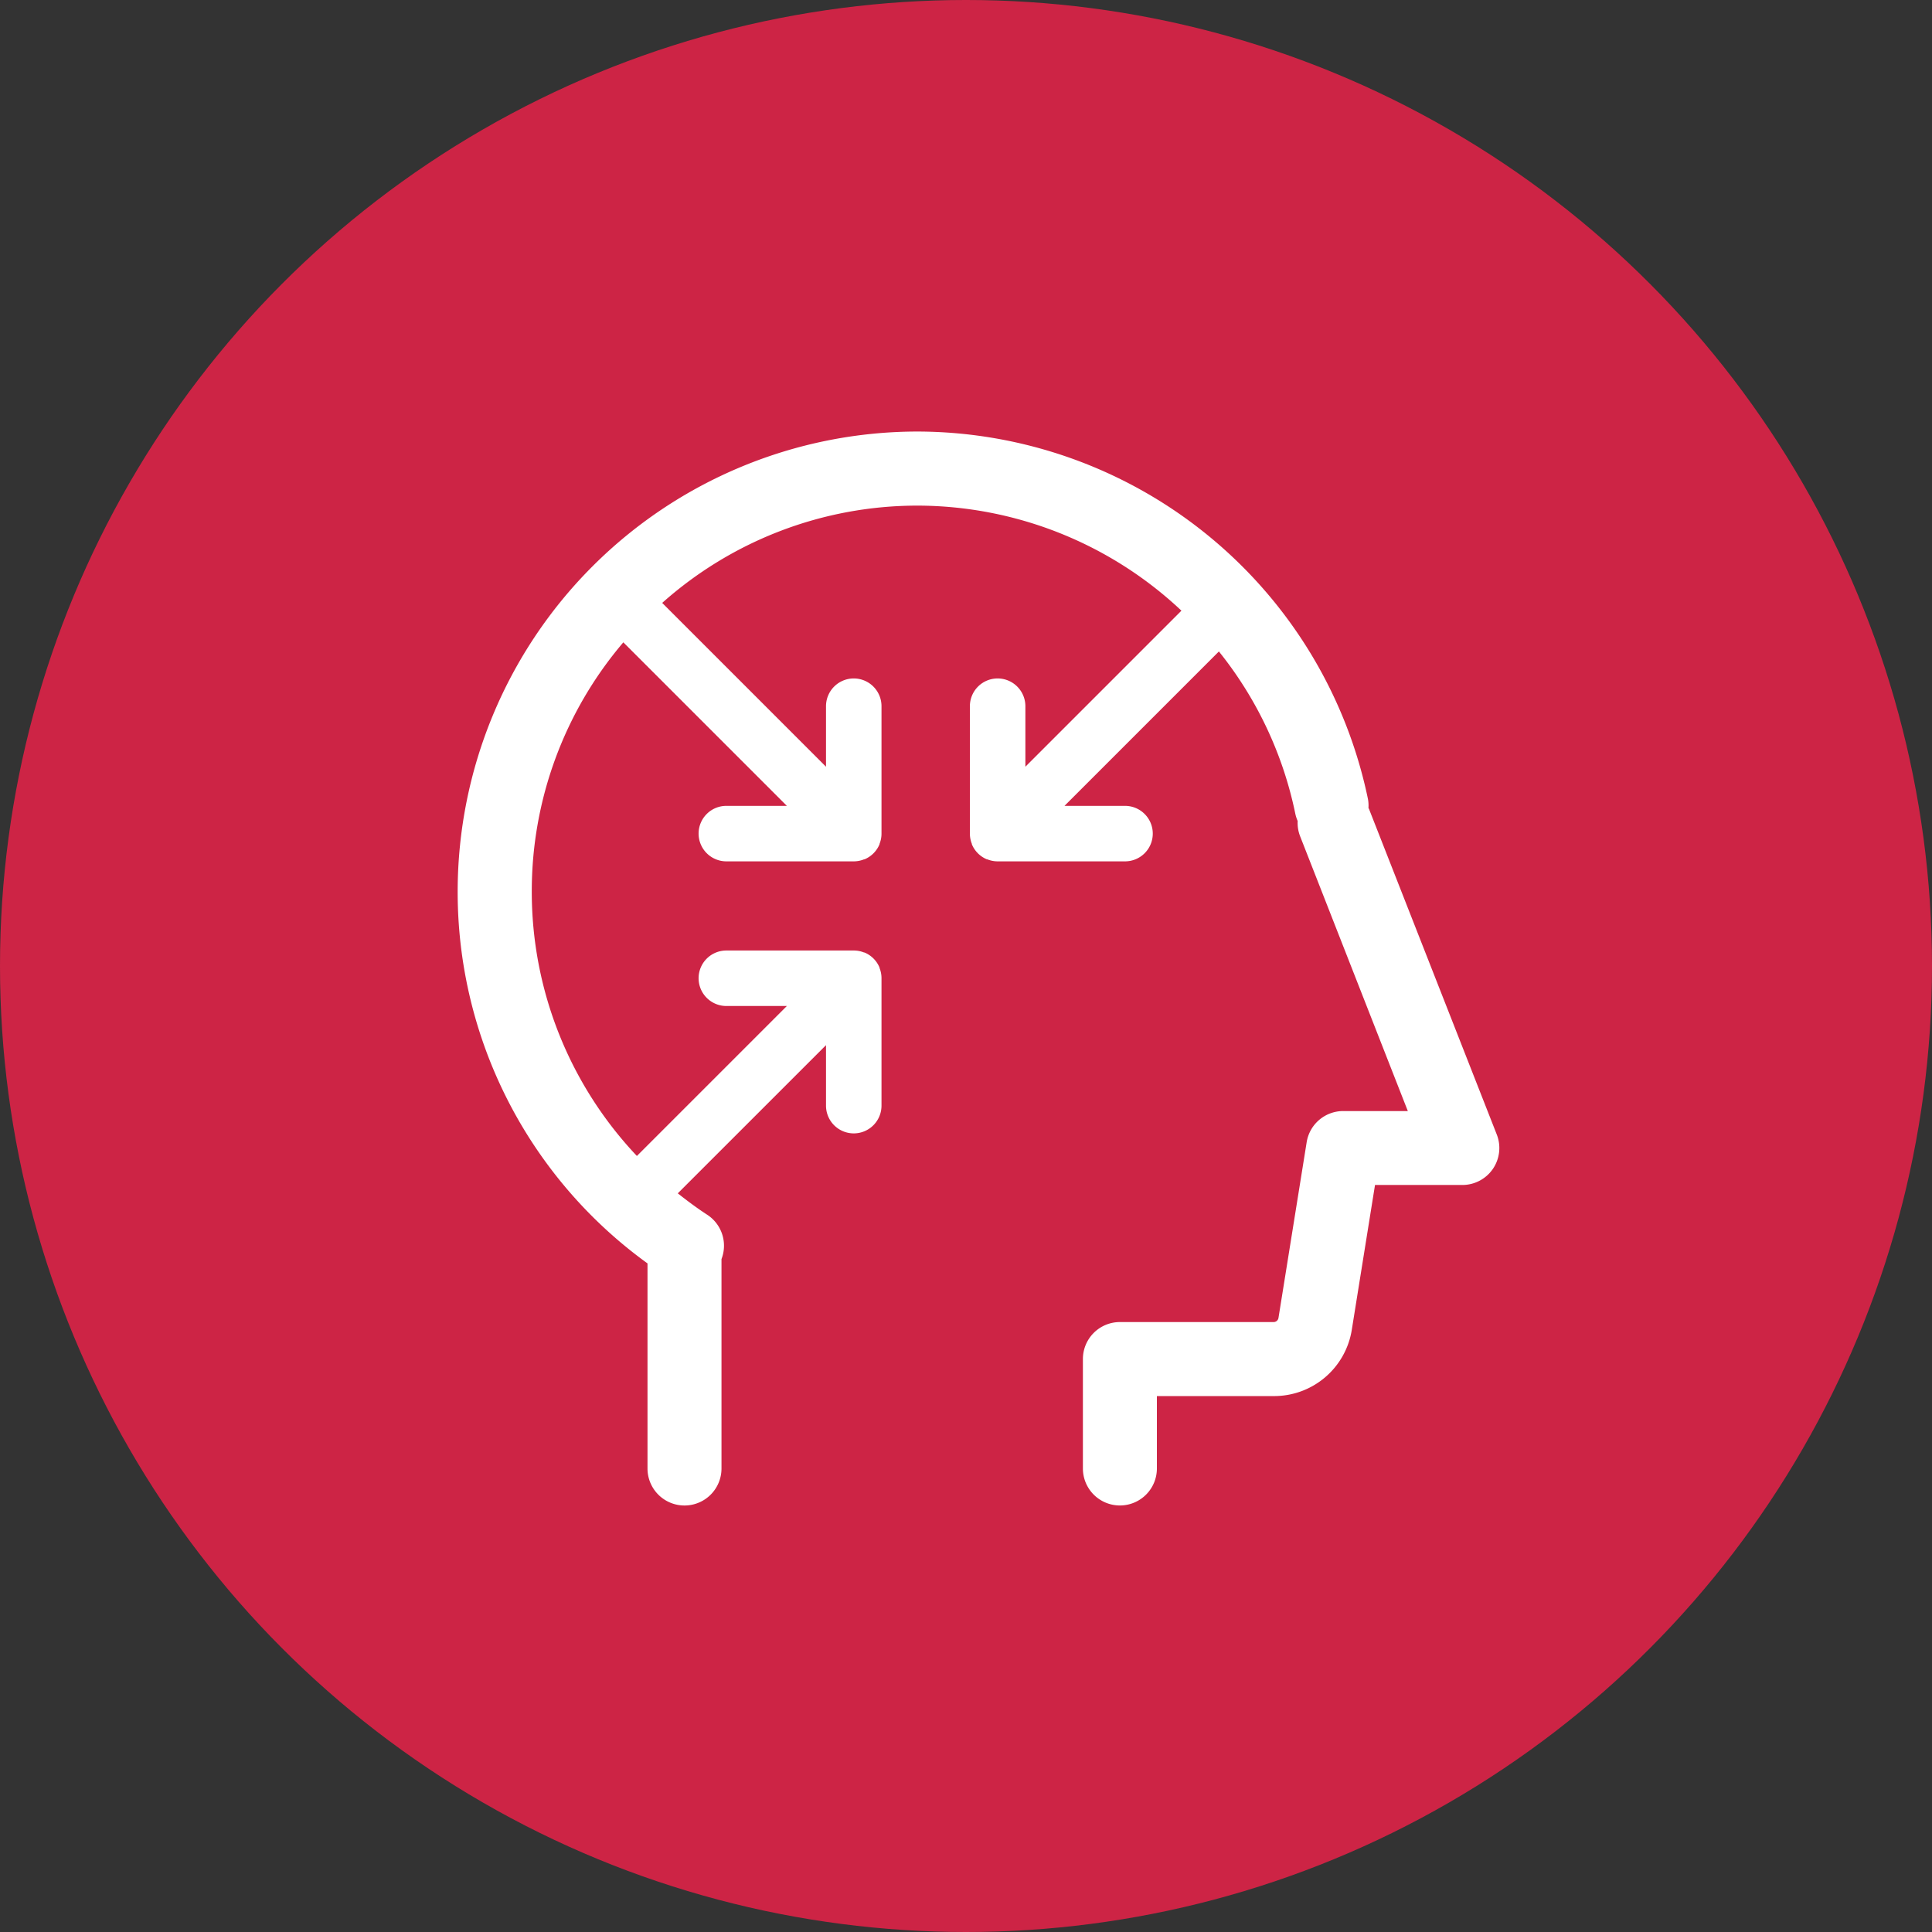 <?xml version="1.0" encoding="UTF-8"?> <svg xmlns="http://www.w3.org/2000/svg" width="61" height="61" viewBox="0 0 61 61"><rect x="0" y="0" width="61" height="61" fill="#333333" stroke="none"/><defs><style>.a{fill:#cd2445;}.b{fill:#fff;}</style></defs><g transform="translate(-19 -1098)"><circle class="a" cx="30.5" cy="30.5" r="30.5" transform="translate(19 1098)"></circle><path class="b" d="M4009.2-548.426l-4.031-10.27c-.005-.015-.015-.027-.021-.041a1.136,1.136,0,0,0-.018-.293,14.562,14.562,0,0,0-14.222-11.593,14.533,14.533,0,0,0-14.517,14.518,14.472,14.472,0,0,0,5.994,11.747v6.476a1.168,1.168,0,0,0,1.168,1.168,1.168,1.168,0,0,0,1.168-1.168v-6.613a1.167,1.167,0,0,0-.452-1.4c-.323-.21-.629-.439-.928-.675l4.68-4.679v1.91a.876.876,0,0,0,.876.876.876.876,0,0,0,.876-.876v-4.026a.867.867,0,0,0-.062-.32l0-.013a.877.877,0,0,0-.477-.477l-.014,0a.865.865,0,0,0-.32-.062h-4.026a.876.876,0,0,0-.876.876.877.877,0,0,0,.876.876h1.911l-4.735,4.735a12.14,12.14,0,0,1-3.319-8.356,12.117,12.117,0,0,1,2.891-7.861l5.163,5.163h-1.911a.876.876,0,0,0-.876.876.877.877,0,0,0,.876.876h4.026a.865.865,0,0,0,.32-.063l.014,0a.879.879,0,0,0,.477-.477l0-.013a.864.864,0,0,0,.062-.32v-4.026a.876.876,0,0,0-.876-.876.877.877,0,0,0-.876.876v1.911l-5.172-5.172a12.114,12.114,0,0,1,8.059-3.072,12.188,12.188,0,0,1,8.335,3.317l-4.927,4.927v-1.911a.877.877,0,0,0-.876-.876.876.876,0,0,0-.876.876v4.026h0a.869.869,0,0,0,.062.32s0,.009,0,.013a.878.878,0,0,0,.477.477l.013,0a.87.87,0,0,0,.32.063h4.026a.876.876,0,0,0,.876-.876.876.876,0,0,0-.876-.876h-1.911l4.875-4.875a12.063,12.063,0,0,1,2.411,5.116,1.178,1.178,0,0,0,.076.237,1.161,1.161,0,0,0,.078.484l3.4,8.674h-2.04a1.168,1.168,0,0,0-1.154.984l-.89,5.547a.155.155,0,0,1-.154.131H3997.3a1.168,1.168,0,0,0-1.168,1.168v3.455a1.168,1.168,0,0,0,1.168,1.168,1.168,1.168,0,0,0,1.168-1.168v-2.286h3.694a2.483,2.483,0,0,0,2.461-2.1l.732-4.565h2.757a1.169,1.169,0,0,0,.966-.51A1.168,1.168,0,0,0,4009.2-548.426Z" transform="translate(-3942.941 1682.248)"></path></g></svg> 